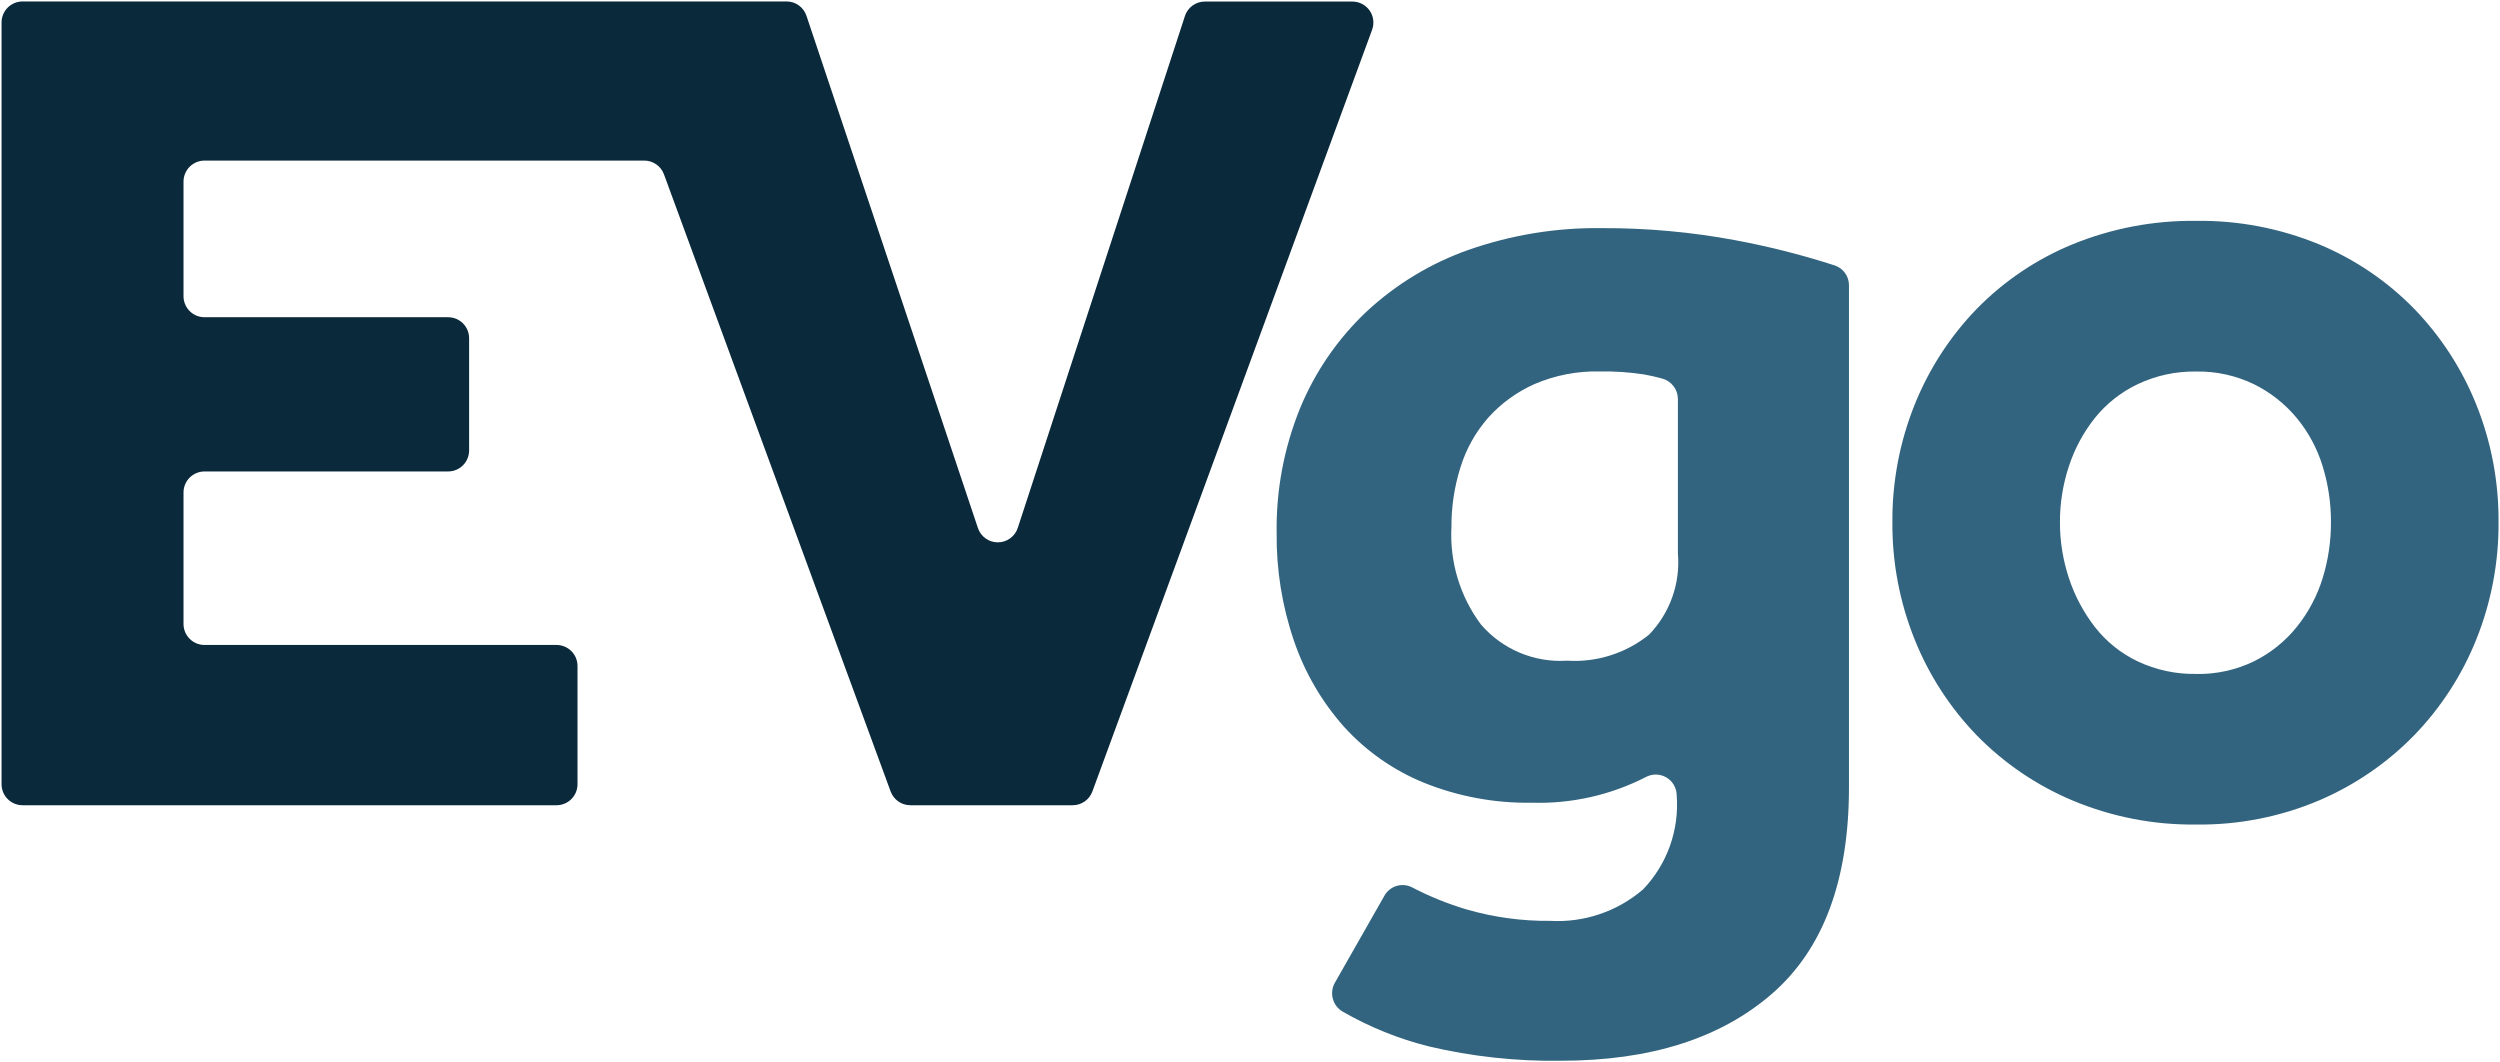<svg width="1000" height="425" viewBox="0 0 1000 425" fill="none" xmlns="http://www.w3.org/2000/svg">
<g clip-path="url(#clip0_351_273)">
<path d="M473.958 6.411C474.23 5.573 474.637 4.784 475.154 4.075C475.672 3.366 476.301 2.737 477.016 2.219C477.732 1.701 478.521 1.3 479.359 1.029C480.198 0.758 481.073 0.622 481.955 0.622H540.95C542.3 0.622 543.638 0.949 544.834 1.572C546.036 2.194 547.066 3.101 547.842 4.21C548.619 5.32 549.113 6.596 549.285 7.94C549.458 9.284 549.304 10.647 548.841 11.917L436.949 316.596C436.653 317.398 436.24 318.15 435.715 318.828C435.191 319.506 434.575 320.098 433.872 320.585C433.169 321.072 432.399 321.455 431.585 321.707C430.771 321.966 429.92 322.096 429.063 322.096H364.143C363.286 322.096 362.436 321.966 361.622 321.707C360.808 321.448 360.031 321.072 359.335 320.585C358.632 320.098 358.009 319.5 357.491 318.828C356.967 318.15 356.554 317.398 356.258 316.596L265.586 69.734C265.29 68.933 264.877 68.181 264.353 67.503C263.829 66.825 263.206 66.233 262.51 65.746C261.807 65.258 261.036 64.876 260.222 64.624C259.408 64.365 258.558 64.235 257.707 64.235H81.801C80.697 64.235 79.606 64.457 78.588 64.876C77.571 65.302 76.647 65.918 75.864 66.695C75.087 67.472 74.464 68.403 74.045 69.42C73.619 70.437 73.404 71.528 73.404 72.632V118.489C73.404 119.593 73.619 120.684 74.045 121.701C74.464 122.718 75.087 123.649 75.864 124.426C76.64 125.209 77.571 125.826 78.588 126.251C79.606 126.677 80.697 126.892 81.801 126.892H179.236C180.339 126.892 181.431 127.108 182.454 127.527C183.471 127.947 184.402 128.569 185.179 129.346C185.962 130.129 186.579 131.054 187.004 132.071C187.429 133.088 187.645 134.186 187.645 135.289V180.185C187.645 181.288 187.429 182.379 187.004 183.403C186.579 184.42 185.962 185.351 185.179 186.128C184.396 186.911 183.471 187.527 182.454 187.947C181.437 188.366 180.339 188.582 179.236 188.582H81.801C80.697 188.582 79.606 188.804 78.588 189.223C77.571 189.648 76.647 190.265 75.864 191.042C75.087 191.818 74.464 192.749 74.045 193.767C73.619 194.784 73.404 195.875 73.404 196.979V249.587C73.404 250.69 73.626 251.781 74.045 252.799C74.47 253.816 75.087 254.741 75.864 255.524C76.64 256.3 77.571 256.923 78.588 257.342C79.606 257.768 80.697 257.984 81.801 257.984H222.608C223.712 257.984 224.803 258.199 225.82 258.625C226.838 259.044 227.762 259.667 228.545 260.443C229.322 261.22 229.945 262.151 230.364 263.169C230.783 264.186 231.005 265.277 231.005 266.381V313.699C231.005 314.802 230.789 315.894 230.364 316.911C229.945 317.928 229.322 318.853 228.545 319.636C227.769 320.413 226.838 321.035 225.82 321.455C224.803 321.874 223.712 322.096 222.608 322.096H9.02C7.917 322.096 6.825 321.874 5.808 321.455C4.791 321.029 3.866 320.413 3.083 319.636C2.306 318.859 1.683 317.928 1.264 316.911C0.839 315.894 0.623 314.802 0.623 313.699V8.976C0.623 7.873 0.839 6.781 1.264 5.764C1.683 4.747 2.306 3.822 3.083 3.039C3.86 2.262 4.791 1.64 5.808 1.22C6.825 0.801 7.917 0.579 9.02 0.579H314.618C315.494 0.579 316.363 0.715 317.195 0.98C318.027 1.245 318.817 1.646 319.526 2.157C320.235 2.669 320.863 3.292 321.381 3.995C321.899 4.697 322.306 5.48 322.584 6.313L391.166 211.208C391.727 212.885 392.799 214.34 394.236 215.369C395.672 216.399 397.392 216.948 399.162 216.942C400.925 216.935 402.645 216.374 404.076 215.332C405.506 214.291 406.566 212.829 407.115 211.152L473.977 6.405L473.958 6.411Z" fill="#0A293B"/>
<path fill-rule="evenodd" clip-rule="evenodd" d="M553.749 358.31C554.266 357.379 554.951 356.559 555.777 355.887C556.603 355.215 557.546 354.71 558.564 354.395C559.581 354.081 560.641 353.964 561.702 354.05C562.762 354.136 563.792 354.426 564.747 354.901C566.492 355.807 568.255 356.676 570.037 357.503C571.819 358.329 573.625 359.112 575.444 359.852C577.263 360.591 579.106 361.288 580.956 361.935C582.811 362.589 584.679 363.193 586.566 363.754C589.279 364.543 592.022 365.234 594.79 365.82C597.559 366.405 600.345 366.892 603.144 367.274C605.943 367.657 608.761 367.94 611.585 368.119C614.408 368.298 617.232 368.372 620.062 368.341C623.403 368.532 626.757 368.403 630.08 367.953C633.397 367.503 636.665 366.738 639.84 365.665C643.015 364.593 646.073 363.218 648.989 361.566C651.899 359.907 654.642 357.977 657.189 355.801C659.568 353.323 661.677 350.61 663.483 347.688C665.29 344.771 666.788 341.67 667.947 338.44C669.106 335.209 669.92 331.868 670.382 328.464C670.845 325.061 670.943 321.621 670.678 318.199C670.678 316.738 670.296 315.302 669.569 314.032C668.841 312.762 667.793 311.707 666.529 310.967C665.265 310.228 663.835 309.833 662.368 309.821C660.906 309.808 659.464 310.178 658.187 310.9C654.698 312.675 651.097 314.235 647.411 315.567C643.724 316.898 639.963 317.99 636.141 318.853C632.318 319.71 628.446 320.326 624.544 320.702C620.641 321.078 616.726 321.208 612.811 321.091C609.131 321.152 605.45 321.029 601.782 320.727C598.114 320.425 594.464 319.938 590.845 319.266C587.226 318.6 583.644 317.749 580.105 316.726C576.572 315.702 573.089 314.506 569.673 313.131C566.628 311.892 563.656 310.487 560.765 308.914C557.879 307.342 555.08 305.61 552.386 303.729C549.692 301.843 547.102 299.815 544.636 297.638C542.17 295.462 539.827 293.156 537.62 290.721C535.413 288.236 533.329 285.647 531.375 282.953C529.421 280.265 527.608 277.478 525.931 274.605C524.254 271.732 522.725 268.785 521.338 265.758C519.957 262.737 518.724 259.648 517.645 256.504C516.449 253.02 515.407 249.494 514.513 245.924C513.619 242.355 512.879 238.748 512.294 235.117C511.708 231.485 511.276 227.829 511.005 224.155C510.734 220.487 510.617 216.806 510.654 213.125C510.598 208.865 510.752 204.605 511.116 200.363C511.486 196.122 512.059 191.898 512.848 187.712C513.638 183.526 514.636 179.383 515.839 175.295C517.041 171.208 518.446 167.188 520.049 163.242C521.548 159.611 523.237 156.06 525.111 152.607C526.985 149.155 529.038 145.801 531.264 142.564C533.49 139.328 535.888 136.208 538.44 133.224C540.993 130.24 543.705 127.392 546.56 124.691C549.501 121.954 552.577 119.371 555.783 116.948C558.989 114.525 562.318 112.275 565.752 110.191C569.192 108.113 572.731 106.208 576.363 104.494C579.994 102.78 583.712 101.251 587.503 99.919C591.769 98.427 596.104 97.12 600.481 96.011C604.864 94.895 609.291 93.976 613.755 93.249C618.218 92.521 622.707 91.991 627.22 91.658C631.726 91.325 636.252 91.189 640.771 91.251C645.234 91.233 649.698 91.319 654.155 91.516C658.613 91.707 663.07 92.009 667.515 92.41C671.961 92.811 676.4 93.316 680.82 93.927C685.241 94.537 689.649 95.252 694.038 96.072C697.411 96.701 700.771 97.379 704.125 98.113C707.472 98.847 710.814 99.636 714.137 100.48C717.46 101.325 720.771 102.219 724.069 103.168C727.367 104.118 730.647 105.123 733.909 106.177C734.735 106.455 735.518 106.861 736.221 107.385C736.924 107.903 737.54 108.532 738.046 109.247C738.551 109.963 738.946 110.746 739.205 111.584C739.464 112.416 739.593 113.292 739.587 114.161V314.889C739.587 352.164 729.303 379.722 708.736 397.552C688.169 415.388 660.049 424.297 624.39 424.297C619.932 424.365 615.475 424.297 611.024 424.087C606.572 423.877 602.127 423.532 597.7 423.051C593.268 422.57 588.859 421.948 584.464 421.196C580.074 420.437 575.703 419.549 571.369 418.52C568.379 417.768 565.413 416.911 562.485 415.955C559.55 415 556.652 413.945 553.798 412.786C550.937 411.633 548.12 410.376 545.345 409.032C542.571 407.681 539.846 406.239 537.17 404.704C536.202 404.161 535.345 403.427 534.655 402.552C533.964 401.676 533.459 400.678 533.157 399.605C532.855 398.532 532.768 397.41 532.898 396.307C533.027 395.203 533.372 394.13 533.915 393.162L553.742 358.329L553.749 358.31ZM671.153 159.586C671.153 158.668 670.999 157.755 670.703 156.88C670.407 156.011 669.969 155.191 669.414 154.463C668.853 153.73 668.181 153.094 667.417 152.583C666.652 152.071 665.814 151.683 664.926 151.436C662.497 150.77 660.068 150.215 657.651 149.771C656.178 149.549 654.698 149.352 653.218 149.192C651.739 149.032 650.253 148.896 648.761 148.797C647.275 148.699 645.783 148.631 644.291 148.594C642.799 148.557 641.307 148.551 639.821 148.575C637.596 148.526 635.37 148.594 633.15 148.785C630.931 148.976 628.724 149.278 626.535 149.704C624.347 150.129 622.189 150.672 620.062 151.325C617.935 151.985 615.845 152.755 613.798 153.631C612.035 154.414 610.314 155.289 608.65 156.251C606.979 157.213 605.364 158.267 603.804 159.395C602.244 160.53 600.746 161.744 599.316 163.033C597.885 164.328 596.523 165.69 595.24 167.127C593.989 168.557 592.811 170.055 591.714 171.609C590.617 173.162 589.606 174.771 588.675 176.436C587.744 178.094 586.905 179.802 586.159 181.553C585.413 183.304 584.753 185.086 584.192 186.905C583.588 188.828 583.052 190.783 582.596 192.749C582.139 194.716 581.763 196.701 581.455 198.699C581.153 200.696 580.931 202.706 580.783 204.716C580.635 206.732 580.567 208.748 580.58 210.77C580.395 214.235 580.506 217.712 580.925 221.159C581.338 224.605 582.053 228.008 583.058 231.325C584.063 234.648 585.358 237.873 586.917 240.974C588.483 244.069 590.314 247.028 592.392 249.808C594.501 252.256 596.887 254.457 599.501 256.356C602.115 258.255 604.938 259.845 607.922 261.097C610.9 262.348 614.02 263.249 617.207 263.785C620.395 264.321 623.631 264.482 626.862 264.272C629.784 264.457 632.725 264.371 635.629 264.013C638.539 263.656 641.406 263.033 644.199 262.145C646.991 261.257 649.698 260.117 652.281 258.73C654.864 257.342 657.312 255.721 659.593 253.884C661.659 251.75 663.49 249.402 665.056 246.88C666.622 244.358 667.916 241.67 668.909 238.871C669.901 236.072 670.598 233.175 670.974 230.228C671.35 227.281 671.412 224.303 671.159 221.344V159.58L671.153 159.586ZM757.46 196.812C757.824 192.817 758.379 188.84 759.125 184.895C759.871 180.955 760.814 177.046 761.936 173.199C763.064 169.346 764.377 165.554 765.876 161.831C767.3 158.279 768.896 154.796 770.66 151.399C772.423 148.002 774.347 144.691 776.43 141.479C778.514 138.267 780.746 135.16 783.132 132.164C785.512 129.167 788.04 126.288 790.703 123.538C793.416 120.77 796.264 118.138 799.242 115.659C802.22 113.181 805.321 110.85 808.533 108.686C811.745 106.522 815.068 104.519 818.483 102.694C821.899 100.863 825.407 99.21 828.989 97.737C832.898 96.14 836.88 94.741 840.925 93.544C844.969 92.349 849.075 91.35 853.225 90.561C857.374 89.771 861.554 89.192 865.758 88.822C869.963 88.452 874.18 88.292 878.403 88.341C882.608 88.286 886.806 88.44 890.993 88.803C895.179 89.173 899.347 89.747 903.471 90.536C907.602 91.325 911.683 92.318 915.715 93.52C919.741 94.722 923.705 96.122 927.596 97.718C931.159 99.198 934.649 100.863 938.046 102.694C941.443 104.525 944.747 106.529 947.941 108.693C951.135 110.857 954.223 113.181 957.183 115.659C960.142 118.138 962.978 120.758 965.678 123.52C968.335 126.27 970.863 129.149 973.249 132.145C975.629 135.141 977.867 138.249 979.951 141.461C982.035 144.673 983.958 147.984 985.721 151.381C987.485 154.778 989.081 158.261 990.506 161.812C992.004 165.536 993.317 169.328 994.439 173.181C995.567 177.034 996.504 180.937 997.25 184.876C997.996 188.816 998.551 192.792 998.915 196.794C999.279 200.789 999.445 204.802 999.414 208.816C999.445 212.829 999.279 216.837 998.915 220.838C998.551 224.833 997.996 228.81 997.25 232.755C996.504 236.695 995.561 240.604 994.439 244.451C993.311 248.304 991.998 252.096 990.499 255.82C989.075 259.371 987.478 262.854 985.715 266.251C983.952 269.648 982.028 272.959 979.945 276.171C977.861 279.383 975.629 282.49 973.243 285.487C970.863 288.483 968.335 291.362 965.672 294.112C962.966 296.88 960.13 299.519 957.164 302.009C954.199 304.5 951.116 306.843 947.916 309.032C944.723 311.22 941.418 313.249 938.027 315.111C934.63 316.972 931.147 318.668 927.583 320.185C923.712 321.824 919.753 323.261 915.734 324.488C911.714 325.721 907.633 326.738 903.502 327.546C899.377 328.353 895.21 328.951 891.024 329.328C886.837 329.71 882.633 329.87 878.428 329.815C874.199 329.864 869.975 329.697 865.765 329.321C861.554 328.939 857.368 328.347 853.218 327.533C849.069 326.726 844.963 325.702 840.919 324.475C836.874 323.249 832.898 321.812 828.995 320.178C825.413 318.674 821.911 316.985 818.496 315.135C815.08 313.279 811.763 311.257 808.551 309.075C805.339 306.892 802.238 304.549 799.26 302.053C796.282 299.562 793.428 296.923 790.709 294.143C788.046 291.393 785.524 288.514 783.138 285.517C780.758 282.521 778.52 279.414 776.437 276.202C774.353 272.99 772.429 269.679 770.666 266.282C768.903 262.885 767.306 259.402 765.882 255.85C764.384 252.127 763.064 248.329 761.936 244.475C760.808 240.622 759.864 236.72 759.118 232.774C758.366 228.828 757.811 224.852 757.454 220.85C757.09 216.849 756.924 212.836 756.954 208.822C756.924 204.808 757.09 200.795 757.454 196.8L757.46 196.812ZM878.428 269.593C880.419 269.63 882.411 269.549 884.396 269.358C886.381 269.161 888.348 268.853 890.296 268.427C892.244 268.002 894.162 267.459 896.042 266.812C897.922 266.165 899.766 265.4 901.56 264.537C903.212 263.717 904.821 262.811 906.375 261.824C907.929 260.832 909.427 259.759 910.863 258.606C912.3 257.453 913.675 256.22 914.982 254.919C916.289 253.619 917.522 252.244 918.675 250.807C919.84 249.365 920.931 247.866 921.954 246.319C922.978 244.771 923.921 243.175 924.79 241.541C925.66 239.901 926.449 238.224 927.164 236.516C927.873 234.802 928.502 233.057 929.051 231.288C929.606 229.475 930.099 227.644 930.518 225.795C930.937 223.945 931.289 222.083 931.566 220.209C931.844 218.335 932.053 216.448 932.189 214.556C932.324 212.663 932.392 210.77 932.386 208.871C932.392 206.979 932.324 205.08 932.189 203.187C932.053 201.294 931.844 199.414 931.566 197.533C931.289 195.659 930.937 193.797 930.518 191.948C930.099 190.098 929.612 188.267 929.051 186.455C928.514 184.697 927.892 182.971 927.183 181.276C926.474 179.58 925.684 177.922 924.815 176.307C923.946 174.691 922.996 173.119 921.973 171.59C920.95 170.067 919.846 168.594 918.681 167.176C917.509 165.77 916.27 164.42 914.957 163.144C913.644 161.868 912.269 160.659 910.832 159.525C909.396 158.39 907.898 157.336 906.35 156.356C904.803 155.382 903.206 154.482 901.566 153.674C899.772 152.811 897.929 152.053 896.048 151.399C894.168 150.752 892.244 150.209 890.302 149.784C888.354 149.358 886.387 149.044 884.408 148.853C882.429 148.656 880.432 148.575 878.44 148.612C876.43 148.582 874.421 148.662 872.417 148.859C870.413 149.056 868.428 149.371 866.461 149.796C864.495 150.221 862.552 150.758 860.654 151.405C858.749 152.053 856.881 152.811 855.068 153.668C853.416 154.457 851.806 155.332 850.247 156.3C848.693 157.268 847.189 158.323 845.752 159.457C844.316 160.591 842.941 161.806 841.64 163.094C840.339 164.383 839.106 165.746 837.959 167.17C836.819 168.606 835.74 170.092 834.729 171.621C833.718 173.15 832.781 174.728 831.911 176.344C831.042 177.959 830.247 179.611 829.519 181.3C828.798 182.984 828.15 184.704 827.577 186.448C826.979 188.249 826.449 190.08 825.999 191.923C825.549 193.766 825.166 195.635 824.871 197.509C824.568 199.383 824.34 201.276 824.192 203.168C824.044 205.061 823.97 206.96 823.977 208.865C823.97 210.764 824.044 212.663 824.192 214.562C824.34 216.455 824.568 218.341 824.871 220.221C825.173 222.096 825.549 223.964 825.999 225.807C826.449 227.651 826.979 229.482 827.577 231.282C828.157 233.039 828.81 234.778 829.538 236.479C830.265 238.181 831.067 239.852 831.936 241.492C832.805 243.125 833.742 244.722 834.747 246.282C835.752 247.836 836.825 249.346 837.959 250.813C839.094 252.268 840.314 253.656 841.609 254.969C842.904 256.282 844.279 257.521 845.715 258.674C847.152 259.827 848.662 260.9 850.222 261.88C851.788 262.86 853.403 263.754 855.068 264.543C856.887 265.4 858.749 266.152 860.654 266.8C862.559 267.447 864.495 267.977 866.461 268.403C868.428 268.828 870.413 269.136 872.411 269.328C874.408 269.525 876.418 269.605 878.428 269.568L878.453 269.599L878.428 269.593Z" fill="#32647F"/>
</g>
<defs>
<clipPath id="clip0_351_273">
<rect width="1000" height="424.784" fill="white"/>
</clipPath>
</defs>
</svg>
